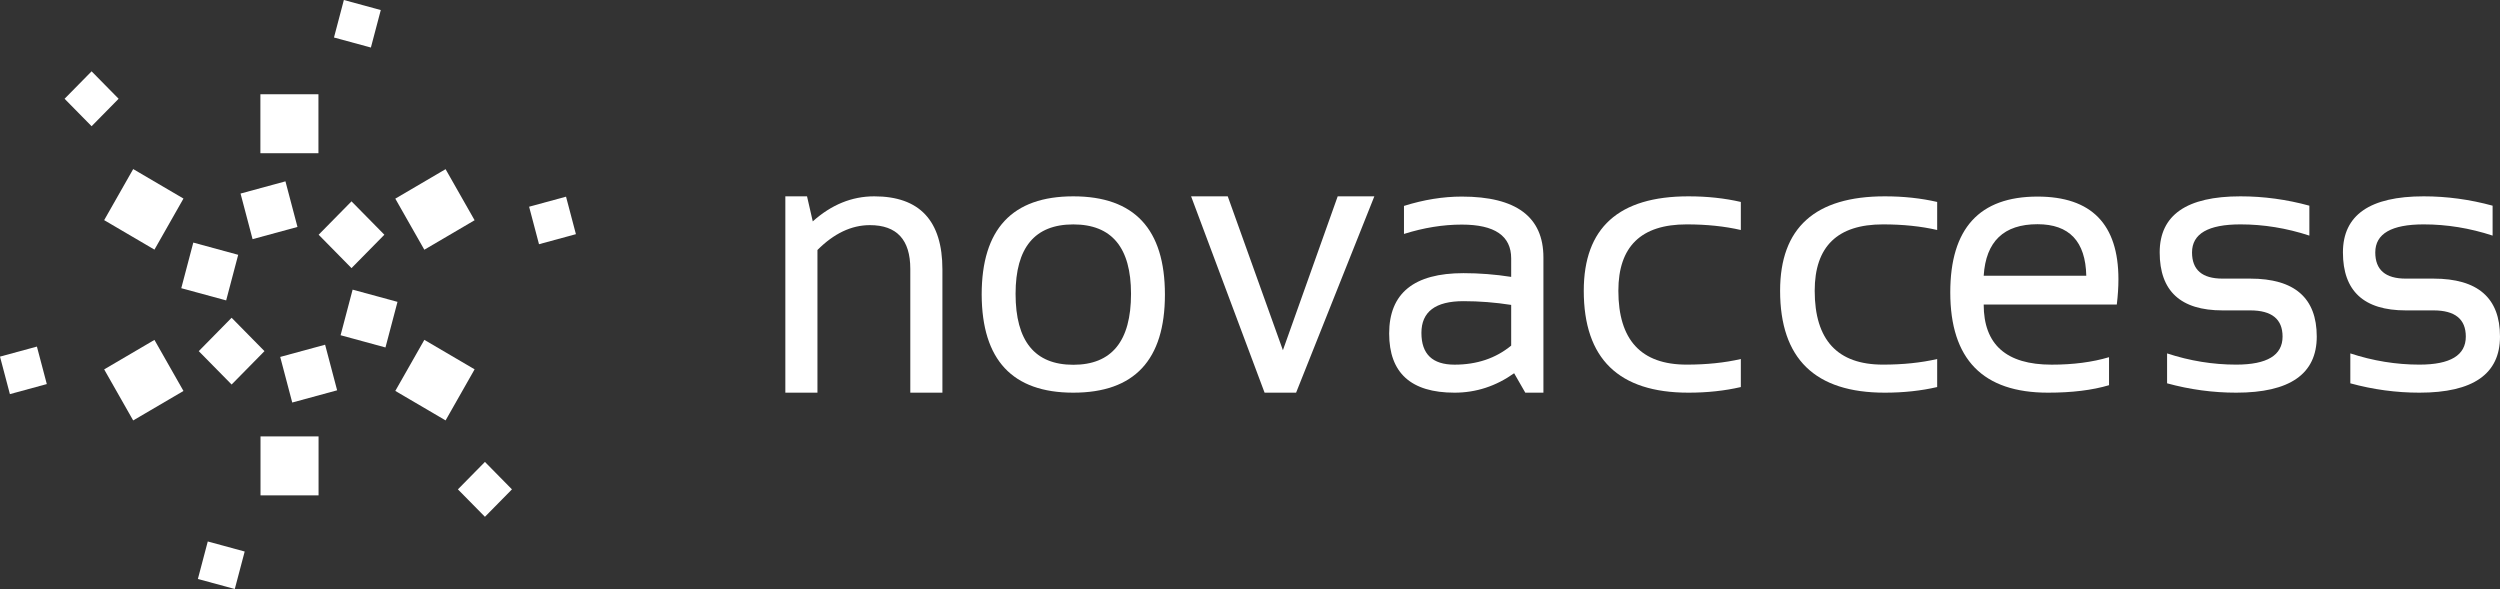 <?xml version="1.0" encoding="UTF-8"?>
<svg width="191px" height="45px" viewBox="0 0 191 45" version="1.1" xmlns="http://www.w3.org/2000/svg" xmlns:xlink="http://www.w3.org/1999/xlink">
    <rect x="0" y="0" width="191" height="45" fill="#333333" stroke="none"/>
    <title>Group 3</title>
    <g id="20210511" stroke="none" stroke-width="1" fill="none" fill-rule="evenodd">
        <g id="T02-Novaccess-Smart-City" transform="translate(-168, -6250)" fill="#FFFFFF">
            <g id="Group-41" transform="translate(0, 5054)">
                <g id="Group-49" transform="translate(0, 1076)">
                    <g id="Group-3" transform="translate(168, 120)">
                        <g id="Group-2" transform="translate(-0, 0)">
                            <g id="Group" transform="translate(-0, 0)">
                                <polygon id="Fill-1" points="19.894 11.706 24.329 11.706 24.329 7.201 19.894 7.201"></polygon>
                                <polygon id="Fill-2" points="26.271 9.45349463e-15 25.516 2.865 28.336 3.632 29.092 0.768"></polygon>
                                <polygon id="Fill-3" points="19.297 18.272 22.727 17.338 21.808 13.854 18.378 14.788"></polygon>
                                <polygon id="Fill-4" points="30.201 15.177 32.419 19.079 36.26 16.826 34.042 12.924"></polygon>
                                <polygon id="Fill-5" points="40.424 15.793 41.18 18.658 44 17.89 43.245 15.026"></polygon>
                                <polygon id="Fill-6" points="24.344 17.933 26.855 20.484 29.366 17.933 26.855 15.383"></polygon>
                                <polygon id="Fill-7" points="32.42 25.964 30.201 29.866 34.043 32.119 36.26 28.217"></polygon>
                                <polygon id="Fill-8" points="37.049 35.29 34.984 37.387 37.049 39.483 39.113 37.387"></polygon>
                                <polygon id="Fill-9" points="26.94 22.128 26.021 25.612 29.45 26.546 30.369 23.062"></polygon>
                                <polygon id="Fill-10" points="19.903 37.846 24.338 37.846 24.338 33.341 19.903 33.341"></polygon>
                                <polygon id="Fill-11" points="18.694 42.136 15.874 41.368 15.118 44.233 17.938 45"></polygon>
                                <polygon id="Fill-12" points="24.838 26.335 21.408 27.269 22.327 30.753 25.757 29.819"></polygon>
                                <polygon id="Fill-13" points="14.017 29.87 11.799 25.968 7.958 28.221 10.175 32.122"></polygon>
                                <polygon id="Fill-14" points="3.576 29.343 2.82 26.478 -9.02483879e-15 27.246 0.756 30.111"></polygon>
                                <polygon id="Fill-15" points="20.206 26.827 17.695 24.277 15.185 26.827 17.696 29.377"></polygon>
                                <polygon id="Fill-16" points="11.8 19.072 14.017 15.17 10.176 12.917 7.958 16.819"></polygon>
                                <polygon id="Fill-17" points="6.998 9.643 9.062 7.546 6.998 5.449 4.934 7.546"></polygon>
                                <polygon id="Fill-18" points="17.279 22.951 18.198 19.467 14.768 18.533 13.849 22.018"></polygon>
                            </g>
                        </g>
                        <path d="M60,30 L60,15 L61.657,15 L62.095,16.914 C63.518,15.638 65.083,15 66.789,15 C70.263,15 72,16.862 72,20.586 L72,30 L69.547,30 L69.547,20.543 C69.547,18.314 68.517,17.2 66.457,17.2 C65.052,17.2 63.717,17.833 62.453,19.1 L62.453,30 L60,30 Z" id="Fill-19"></path>
                        <path d="M82,27.869 C84.94,27.869 86.41,26.063 86.41,22.45 C86.41,18.913 84.94,17.145 82,17.145 C79.06,17.145 77.59,18.913 77.59,22.45 C77.59,26.063 79.06,27.869 82,27.869 M75,22.507 C75,17.502 77.333,15 82,15 C86.667,15 89,17.502 89,22.507 C89,27.503 86.667,30 82,30 C77.352,30 75.019,27.503 75,22.507" id="Fill-21"></path>
                        <polygon id="Fill-23" points="91 15 93.8 15 98.014 26.757 102.2 15 105 15 99.022 30 96.614 30"></polygon>
                        <g id="Group-27" transform="translate(106.132, 15.019)">
                            <path d="M5.673,7.99 C3.533,7.99 2.464,8.799 2.464,10.416 C2.464,12.033 3.307,12.841 4.994,12.841 C6.698,12.841 8.141,12.356 9.322,11.386 L9.322,8.276 C8.105,8.085 6.889,7.99 5.673,7.99 M0,10.459 C0,7.386 1.891,5.85 5.673,5.85 C6.889,5.85 8.105,5.945 9.322,6.135 L9.322,4.723 C9.322,3.001 8.065,2.14 5.553,2.14 C4.115,2.14 2.641,2.378 1.132,2.854 L1.132,0.713 C2.641,0.238 4.115,-1.42108547e-14 5.553,-1.42108547e-14 C9.708,-1.42108547e-14 11.785,1.551 11.785,4.651 L11.785,14.981 L10.4,14.981 L9.548,13.497 C8.154,14.487 6.636,14.981 4.994,14.981 C1.665,14.981 0,13.474 0,10.459" id="Fill-25"></path>
                        </g>
                        <path d="M133,29.571 C131.762,29.857 130.428,30 129,30 C123.666,30 121,27.405 121,22.214 C121,17.405 123.666,15 129,15 C130.428,15 131.762,15.143 133,15.429 L133,17.572 C131.762,17.286 130.381,17.143 128.857,17.143 C125.381,17.143 123.643,18.833 123.643,22.214 C123.643,25.976 125.381,27.857 128.857,27.857 C130.381,27.857 131.762,27.714 133,27.429 L133,29.571 Z" id="Fill-28"></path>
                        <path d="M148,29.571 C146.762,29.857 145.428,30 144,30 C138.666,30 136,27.405 136,22.214 C136,17.405 138.666,15 144,15 C145.428,15 146.762,15.143 148,15.429 L148,17.572 C146.762,17.286 145.381,17.143 143.857,17.143 C140.381,17.143 138.643,18.833 138.643,22.214 C138.643,25.976 140.381,27.857 143.857,27.857 C145.381,27.857 146.762,27.714 148,27.429 L148,29.571 Z" id="Fill-30"></path>
                        <path d="M151.554,21.068 L159.392,21.068 C159.336,18.443 158.094,17.13 155.666,17.13 C153.09,17.13 151.719,18.443 151.554,21.068 M155.666,15.019 C159.787,15.019 161.848,17.126 161.848,21.339 C161.848,21.939 161.806,22.581 161.724,23.265 L151.554,23.265 C151.554,26.328 153.283,27.86 156.742,27.86 C158.389,27.86 159.852,27.67 161.13,27.289 L161.13,29.429 C159.852,29.81 158.297,30 156.466,30 C151.489,30 149.001,27.446 149.001,22.338 C149.001,17.459 151.222,15.019 155.666,15.019" id="Fill-32"></path>
                        <path d="M165.565,29.286 L165.565,27 C167.306,27.571 169.066,27.857 170.845,27.857 C173.207,27.857 174.388,27.143 174.388,25.714 C174.388,24.381 173.565,23.714 171.918,23.714 L169.8,23.714 C166.6,23.714 165,22.238 165,19.286 C165,16.429 167.056,15 171.169,15 C172.939,15 174.694,15.238 176.435,15.714 L176.435,18 C174.694,17.429 172.939,17.143 171.169,17.143 C168.704,17.143 167.471,17.857 167.471,19.286 C167.471,20.619 168.247,21.286 169.8,21.286 L171.918,21.286 C175.306,21.286 177,22.762 177,25.714 C177,28.571 174.948,30 170.845,30 C169.066,30 167.306,29.762 165.565,29.286" id="Fill-35"></path>
                        <path d="M179.565,29.286 L179.565,27 C181.306,27.571 183.066,27.857 184.845,27.857 C187.207,27.857 188.388,27.143 188.388,25.714 C188.388,24.381 187.565,23.714 185.918,23.714 L183.8,23.714 C180.6,23.714 179,22.238 179,19.286 C179,16.429 181.056,15 185.169,15 C186.939,15 188.694,15.238 190.435,15.714 L190.435,18 C188.694,17.429 186.939,17.143 185.169,17.143 C182.704,17.143 181.471,17.857 181.471,19.286 C181.471,20.619 182.247,21.286 183.8,21.286 L185.918,21.286 C189.306,21.286 191,22.762 191,25.714 C191,28.571 188.948,30 184.845,30 C183.066,30 181.306,29.762 179.565,29.286" id="Fill-37"></path>
                    </g>
                </g>
            </g>
        </g>
    </g>
</svg>